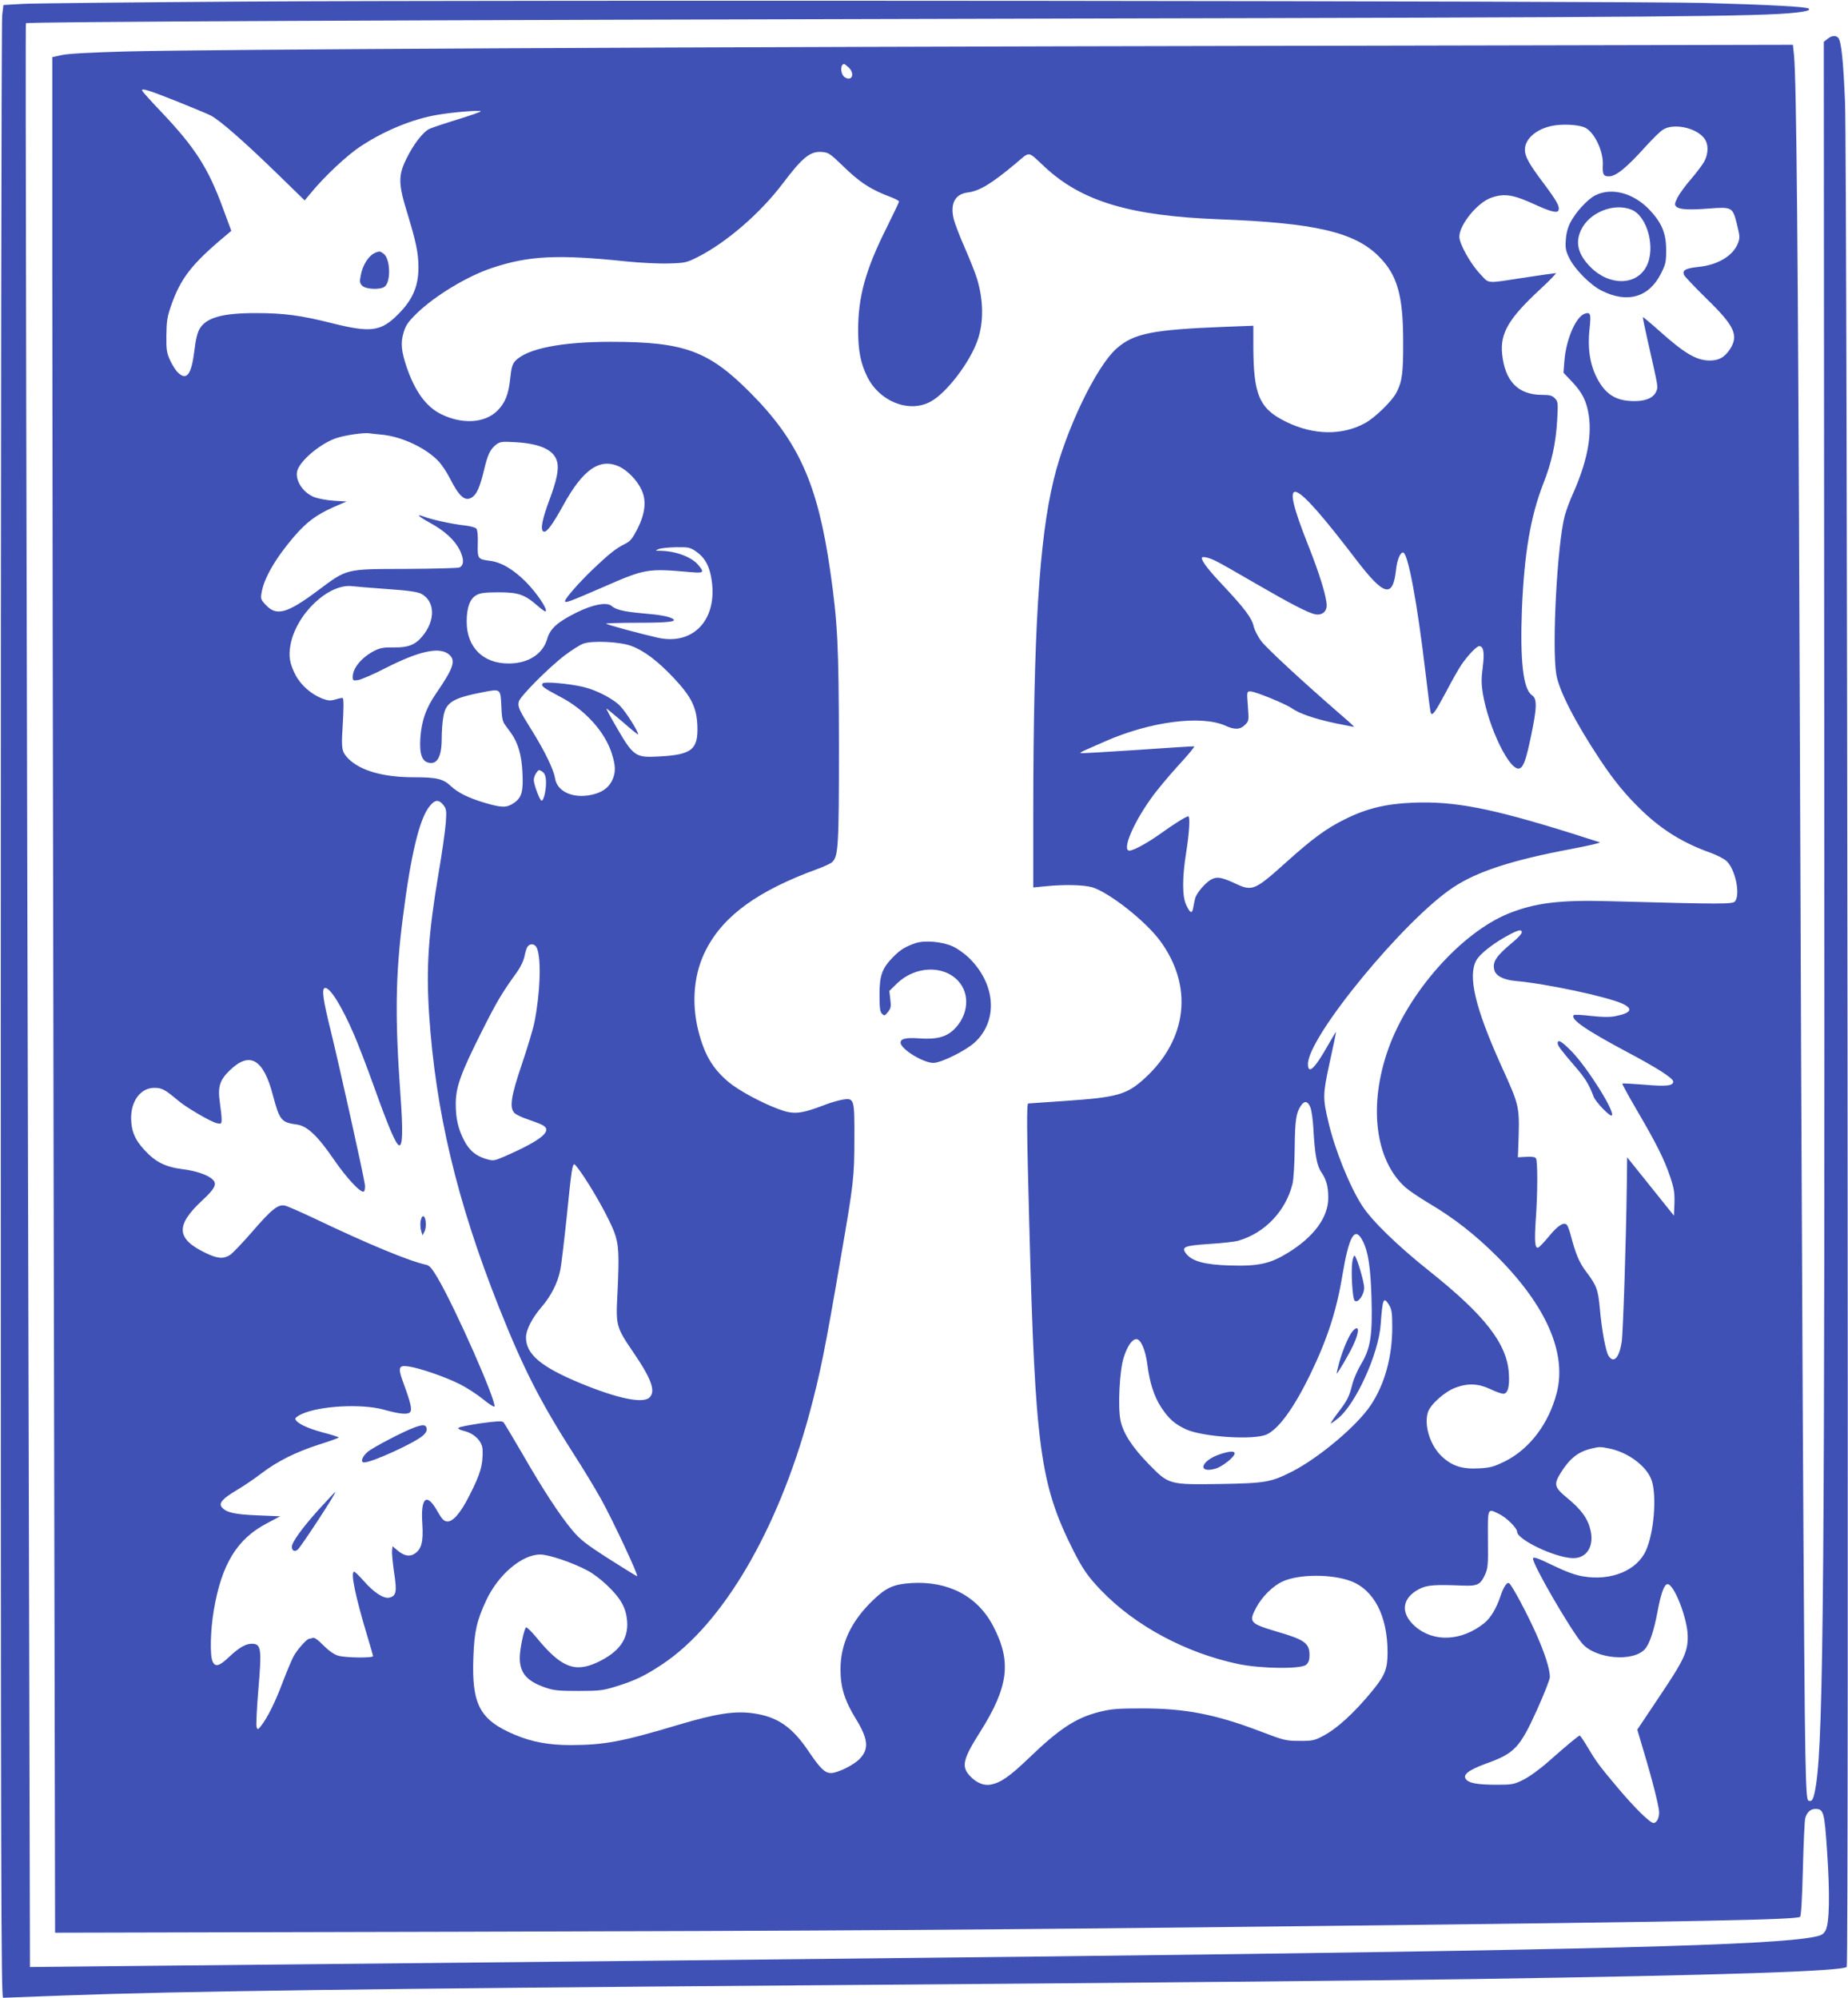 <?xml version="1.0" standalone="no"?>
<!DOCTYPE svg PUBLIC "-//W3C//DTD SVG 20010904//EN"
 "http://www.w3.org/TR/2001/REC-SVG-20010904/DTD/svg10.dtd">
<svg version="1.0" xmlns="http://www.w3.org/2000/svg"
 width="1184pt" height="1280pt" viewBox="0 0 1184 1280"
 preserveAspectRatio="xMidYMid meet">
<g transform="translate(0,1280) scale(0.1,-0.1)"
fill="#3f51b5" stroke="none">
<path d="M1565 12790 c-715 -5 -1355 -11 -1421 -15 l-122 -7 -8 -66 c-5 -37
-9 -2910 -9 -6384 0 -5609 2 -6318 15 -6318 8 0 188 7 400 15 727 27 1898 43
4780 65 2235 17 3563 30 4245 40 1585 24 2359 50 2387 78 14 14 3 11614 -11
11947 -11 268 -24 389 -43 412 -15 18 -42 16 -69 -6 l-24 -19 3 -4559 c4
-5245 -5 -6283 -52 -6603 -15 -95 -24 -117 -49 -107 -11 4 -15 59 -20 294 -9
364 -24 3249 -37 6963 -10 2678 -20 3768 -36 3927 l-7 66 -3361 -7 c-3773 -7
-6809 -22 -7326 -36 -215 -6 -368 -14 -405 -23 l-60 -13 0 -1369 c0 -754 4
-3458 9 -6009 l9 -4639 2546 6 c2405 6 3432 12 5561 37 2445 28 3054 40 3073
59 7 7 13 115 18 308 4 164 11 309 15 323 10 38 34 60 64 60 54 0 59 -17 76
-271 19 -279 15 -459 -9 -506 -14 -26 -26 -33 -69 -42 -265 -55 -1429 -85
-4898 -126 -653 -8 -4276 -46 -5846 -61 l-692 -7 -6 2504 c-17 6695 -24 9945
-20 9950 6 10 2248 20 6644 30 3826 8 4472 13 4693 38 76 9 96 15 85 26 -12
12 -263 25 -668 36 -538 13 -7567 20 -9355 9z m3872 -422 c43 -40 21 -94 -26
-62 -27 19 -29 84 -2 84 2 0 15 -10 28 -22z m-4297 -220 c96 -39 191 -78 210
-88 57 -29 212 -165 414 -361 l188 -183 41 49 c84 103 234 244 320 299 152
100 330 173 488 200 97 17 279 32 279 23 0 -4 -66 -27 -147 -52 -82 -25 -162
-52 -180 -60 -42 -19 -104 -99 -150 -194 -52 -105 -51 -160 5 -341 58 -191 73
-261 73 -354 0 -129 -43 -219 -150 -319 -98 -91 -168 -97 -403 -38 -198 50
-309 65 -488 65 -214 0 -316 -28 -360 -99 -15 -25 -26 -67 -35 -145 -19 -151
-49 -190 -104 -138 -13 11 -35 46 -50 77 -23 50 -26 68 -25 161 1 87 5 119 28
185 62 181 133 273 355 458 l33 28 -57 154 c-92 249 -175 379 -388 604 -70 73
-127 137 -127 142 0 15 46 0 230 -73z m9018 -167 c59 -32 115 -150 111 -236
-3 -62 4 -75 39 -75 46 0 115 57 237 193 44 48 93 97 111 107 67 42 210 12
262 -55 29 -36 29 -98 1 -150 -12 -22 -51 -73 -86 -114 -36 -41 -74 -94 -86
-118 -18 -38 -19 -45 -7 -57 20 -19 82 -22 210 -12 147 11 151 9 178 -99 20
-81 20 -89 6 -126 -32 -79 -130 -137 -251 -149 -85 -9 -108 -22 -92 -54 6 -11
71 -79 144 -151 178 -173 206 -234 149 -322 -35 -53 -71 -73 -131 -73 -85 1
-161 46 -323 191 -56 50 -103 89 -104 87 -2 -1 12 -68 30 -148 71 -314 68
-296 55 -329 -17 -39 -65 -61 -138 -61 -111 0 -176 36 -230 127 -55 95 -74
204 -58 345 9 87 5 100 -32 88 -57 -20 -119 -164 -130 -302 l-6 -76 56 -59
c66 -70 93 -125 107 -219 19 -138 -15 -302 -103 -499 -20 -44 -43 -107 -52
-140 -48 -184 -83 -838 -54 -1015 17 -105 122 -309 282 -550 92 -138 166 -227
269 -326 129 -123 263 -206 438 -268 41 -15 87 -39 102 -53 56 -53 89 -211 55
-257 -15 -20 -72 -20 -809 0 -314 9 -475 -11 -645 -80 -301 -123 -638 -502
-768 -866 -129 -362 -85 -716 111 -889 24 -21 91 -66 148 -100 163 -96 300
-204 441 -345 313 -315 444 -617 379 -870 -51 -198 -174 -360 -332 -439 -72
-35 -93 -41 -166 -45 -108 -6 -172 15 -237 75 -77 72 -117 202 -90 286 17 50
108 131 176 156 80 30 146 27 223 -9 35 -17 73 -30 83 -30 29 0 42 45 36 131
-12 190 -154 372 -508 654 -207 165 -369 323 -432 420 -81 126 -175 360 -216
536 -37 156 -36 176 8 381 23 103 41 191 41 195 0 5 -22 -32 -50 -81 -86 -153
-130 -195 -130 -123 0 174 619 927 933 1133 153 101 378 174 752 244 110 21
193 40 185 43 -8 3 -87 28 -175 56 -524 164 -758 209 -1024 198 -171 -7 -297
-37 -436 -107 -118 -58 -208 -125 -374 -274 -201 -181 -218 -188 -324 -138
-88 41 -119 47 -155 28 -40 -21 -100 -92 -106 -127 -4 -16 -9 -43 -12 -59 -7
-37 -20 -30 -45 24 -25 55 -25 174 1 336 20 125 26 230 13 230 -12 0 -96 -52
-177 -111 -86 -61 -174 -109 -200 -109 -49 0 22 172 139 335 35 50 114 144
174 210 61 66 107 121 102 123 -4 1 -169 -9 -366 -23 -197 -13 -361 -23 -363
-20 -2 2 11 10 29 18 19 8 75 33 125 55 290 129 621 172 776 102 59 -27 94
-25 125 6 25 25 25 27 18 120 -7 94 -7 94 17 94 30 0 226 -80 266 -109 47 -33
146 -67 278 -95 65 -13 119 -24 120 -23 1 1 -41 40 -95 86 -243 211 -465 417
-501 464 -21 29 -43 71 -48 95 -12 53 -60 116 -195 260 -92 97 -137 155 -137
177 0 13 46 3 91 -20 27 -13 136 -75 242 -137 231 -134 348 -195 394 -204 41
-8 73 16 73 56 0 55 -45 202 -121 393 -189 476 -109 450 313 -103 178 -232
233 -244 253 -55 7 59 26 105 44 105 32 0 92 -325 146 -785 14 -121 28 -228
31 -239 9 -28 25 -7 100 133 36 69 79 145 96 170 40 59 98 121 115 121 28 0
35 -39 23 -134 -10 -73 -9 -110 0 -167 37 -223 175 -506 236 -482 25 9 41 53
73 206 39 186 40 240 6 263 -56 37 -77 221 -64 553 15 355 55 592 136 800 56
142 81 260 90 412 6 110 5 117 -16 138 -17 17 -33 21 -80 21 -154 0 -239 86
-257 263 -13 132 42 226 240 410 64 59 110 107 104 107 -7 0 -89 -12 -183 -26
-276 -42 -239 -45 -304 23 -61 65 -131 191 -131 236 0 78 117 220 204 250 86
30 143 20 286 -46 94 -43 138 -54 145 -35 10 24 -10 59 -94 172 -95 126 -121
173 -121 217 0 76 88 144 202 157 69 8 154 0 186 -17z m-4764 -238 c115 -113
183 -157 319 -208 26 -10 47 -22 47 -26 0 -5 -36 -80 -79 -167 -135 -269 -183
-442 -183 -657 0 -131 16 -214 59 -300 78 -157 265 -232 402 -160 103 53 258
256 306 400 38 114 36 251 -5 388 -11 37 -47 127 -79 200 -32 72 -64 156 -71
185 -23 99 9 159 92 169 75 10 152 57 306 186 95 80 73 82 187 -24 237 -220
545 -312 1115 -334 615 -23 870 -82 1025 -239 118 -118 155 -250 155 -547 1
-196 -7 -254 -42 -322 -27 -55 -140 -165 -204 -199 -146 -79 -327 -76 -499 7
-177 85 -215 172 -215 494 l0 124 -182 -7 c-463 -18 -584 -42 -693 -138 -131
-114 -328 -525 -404 -841 -94 -386 -130 -985 -131 -2137 l0 -476 73 7 c123 13
250 10 305 -6 108 -33 339 -214 434 -342 214 -290 177 -630 -97 -881 -116
-106 -175 -123 -514 -146 -124 -9 -228 -16 -233 -16 -11 0 -10 -167 7 -790 37
-1416 69 -1650 281 -2073 61 -120 93 -167 178 -256 218 -227 542 -401 877
-472 146 -31 406 -34 438 -5 15 14 21 31 21 60 0 78 -30 100 -209 152 -174 52
-182 61 -133 153 37 70 106 139 169 168 103 48 313 49 437 3 150 -57 236 -224
236 -458 0 -105 -17 -146 -94 -241 -118 -145 -233 -250 -326 -297 -48 -25 -66
-29 -145 -28 -86 0 -98 3 -250 61 -286 109 -481 147 -755 147 -159 0 -198 -3
-275 -22 -152 -38 -258 -108 -455 -298 -121 -116 -180 -157 -243 -168 -46 -9
-95 13 -137 60 -51 58 -39 106 70 278 183 290 202 451 83 678 -100 192 -289
290 -525 275 -112 -7 -161 -29 -244 -109 -140 -134 -209 -280 -209 -443 0
-116 26 -200 99 -319 79 -128 85 -193 23 -256 -39 -40 -141 -90 -183 -90 -39
0 -69 29 -144 140 -104 155 -199 220 -350 242 -119 18 -242 -1 -480 -72 -364
-109 -474 -130 -693 -131 -141 0 -248 20 -358 66 -225 95 -278 193 -266 499 6
164 22 233 82 362 77 165 229 294 346 294 55 0 206 -51 302 -102 79 -42 185
-142 221 -209 20 -35 30 -71 34 -115 9 -116 -51 -199 -191 -265 -146 -68 -235
-31 -393 163 -32 38 -60 65 -64 61 -14 -15 -40 -143 -40 -194 0 -97 44 -149
160 -190 56 -20 85 -23 215 -23 134 0 159 3 236 27 125 38 190 69 304 145 385
256 737 856 939 1598 71 263 101 410 205 1019 80 463 85 505 85 750 1 252 -1
261 -72 250 -26 -4 -76 -18 -112 -32 -162 -62 -206 -66 -305 -28 -108 40 -257
121 -318 173 -102 86 -154 175 -193 328 -46 184 -28 373 52 524 113 216 333
374 708 511 44 16 88 36 97 45 40 36 44 100 44 739 -1 645 -8 796 -56 1128
-80 557 -203 831 -514 1143 -266 267 -422 324 -891 324 -319 0 -539 -44 -613
-123 -19 -21 -25 -43 -32 -112 -11 -103 -33 -158 -84 -208 -81 -79 -225 -87
-360 -20 -96 48 -166 145 -220 302 -34 102 -39 153 -20 218 14 48 28 69 84
124 116 113 323 239 483 292 235 79 423 88 861 42 87 -9 209 -15 270 -13 107
3 115 5 187 41 184 93 401 281 544 470 130 172 178 210 255 203 39 -3 52 -13
125 -83z m-2946 -1728 c130 -13 287 -88 366 -175 19 -22 50 -68 67 -102 61
-121 99 -154 144 -124 30 20 50 66 76 174 23 98 39 132 76 162 26 20 36 22
123 17 160 -9 249 -49 269 -124 13 -48 -1 -118 -50 -249 -45 -121 -58 -187
-38 -199 18 -12 55 36 129 170 126 229 233 302 357 246 53 -25 115 -88 143
-149 33 -69 24 -151 -26 -251 -33 -63 -46 -79 -80 -96 -56 -27 -103 -65 -203
-160 -90 -86 -181 -190 -181 -206 0 -15 24 -6 239 87 276 121 287 123 569 98
81 -7 86 -2 46 46 -44 52 -143 89 -242 91 -35 0 -36 1 -12 11 14 6 64 11 112
12 81 1 89 -1 130 -29 56 -40 85 -94 98 -185 36 -252 -119 -416 -345 -366
-111 25 -325 83 -332 90 -3 3 88 6 203 6 195 0 254 7 225 25 -26 16 -83 26
-191 35 -122 11 -174 23 -202 48 -31 26 -120 9 -223 -42 -123 -61 -170 -103
-189 -169 -28 -98 -122 -158 -246 -158 -165 -1 -270 104 -270 268 0 91 21 148
64 171 24 13 57 17 141 17 126 0 167 -14 250 -87 25 -22 48 -38 51 -35 14 13
-57 118 -126 188 -81 81 -158 127 -232 136 -77 10 -79 13 -77 108 2 53 -2 89
-9 98 -7 8 -41 17 -79 21 -70 7 -209 37 -257 56 -54 20 -37 2 36 -38 99 -54
161 -112 194 -177 28 -59 27 -97 -3 -111 -10 -4 -164 -8 -343 -9 -389 -1 -374
3 -564 -139 -197 -147 -265 -166 -334 -91 -31 33 -33 40 -26 78 15 92 89 220
207 358 80 93 142 140 252 189 l85 37 -82 5 c-46 3 -102 14 -125 23 -80 32
-131 122 -104 181 31 69 155 168 249 198 54 18 172 35 207 30 11 -2 49 -6 83
-9z m32 -989 c132 -9 194 -18 218 -30 90 -47 94 -171 7 -274 -45 -54 -92 -72
-182 -70 -63 1 -86 -3 -123 -21 -82 -42 -140 -111 -140 -167 0 -25 2 -26 36
-21 20 4 98 37 173 76 214 109 344 138 405 90 49 -39 34 -86 -80 -252 -65 -94
-94 -178 -101 -288 -6 -94 9 -142 47 -154 59 -19 90 34 90 152 0 43 4 105 10
138 15 95 60 123 259 161 108 21 108 21 113 -89 2 -69 8 -99 21 -117 10 -14
29 -40 42 -58 43 -60 67 -139 72 -248 7 -124 -4 -165 -55 -199 -46 -31 -75
-31 -182 0 -108 32 -175 65 -222 109 -49 46 -90 56 -238 56 -194 0 -341 42
-418 119 -42 43 -46 63 -37 200 7 118 8 181 1 188 -2 3 -22 -1 -45 -8 -34 -10
-47 -9 -86 5 -71 28 -137 85 -172 152 -37 72 -45 119 -32 192 37 200 247 397
399 376 19 -2 118 -11 220 -18z m1563 -364 c81 -29 170 -96 271 -203 115 -122
149 -190 154 -308 6 -154 -35 -187 -249 -198 -151 -8 -161 -1 -282 210 -31 53
-54 97 -51 97 2 0 48 -38 102 -84 53 -47 98 -83 100 -82 8 9 -78 146 -116 184
-45 46 -152 101 -232 120 -91 22 -250 36 -262 24 -16 -16 3 -29 116 -89 155
-81 283 -223 326 -362 24 -75 25 -116 6 -162 -20 -48 -56 -78 -111 -95 -128
-38 -245 7 -259 100 -9 56 -66 174 -149 307 -82 131 -91 151 -83 184 9 35 196
222 298 299 43 32 95 65 115 72 57 21 232 13 306 -14z m-545 -865 c3 -50 -13
-127 -28 -127 -11 0 -50 103 -50 133 0 12 7 33 16 45 14 21 18 22 37 9 16 -11
23 -26 25 -60z m-658 -154 c20 -26 22 -35 16 -117 -4 -49 -24 -193 -46 -320
-66 -393 -80 -604 -61 -901 41 -624 178 -1201 447 -1879 156 -392 264 -605
479 -941 57 -88 136 -218 176 -290 73 -131 244 -496 231 -494 -4 0 -86 51
-182 112 -147 94 -183 123 -233 182 -79 95 -183 252 -317 485 -62 107 -118
200 -124 207 -9 10 -40 8 -145 -6 -73 -11 -137 -23 -143 -29 -6 -6 8 -14 38
-21 65 -17 113 -66 116 -118 3 -98 -13 -155 -84 -294 -57 -114 -108 -172 -145
-167 -20 2 -34 18 -62 68 -68 120 -107 85 -95 -84 7 -114 -5 -162 -50 -191
-32 -21 -68 -14 -110 22 l-31 26 -3 -28 c-2 -16 4 -79 13 -140 19 -124 14
-150 -30 -161 -36 -9 -100 33 -163 105 -30 34 -58 61 -63 61 -25 0 7 -156 86
-418 19 -63 35 -118 35 -123 0 -13 -177 -11 -224 3 -26 8 -60 32 -94 66 -34
35 -58 52 -68 48 -9 -3 -19 -6 -24 -6 -13 0 -70 -63 -95 -105 -13 -22 -46
-100 -74 -174 -48 -128 -98 -228 -140 -281 -19 -23 -20 -24 -27 -6 -4 10 1
117 11 237 22 257 18 292 -32 297 -43 4 -87 -20 -155 -84 -63 -60 -89 -67
-106 -29 -18 40 -14 200 8 329 50 295 149 456 340 556 l85 45 -145 6 c-148 6
-200 18 -229 52 -21 26 4 55 95 109 44 26 115 74 159 108 104 79 221 137 373
186 67 21 122 41 122 44 0 3 -47 18 -105 33 -102 28 -164 59 -173 85 -2 7 16
21 43 33 117 52 380 66 521 28 107 -30 157 -34 172 -16 13 16 4 57 -44 188
-36 97 -31 114 34 104 70 -10 239 -68 329 -114 44 -22 110 -65 148 -96 38 -31
71 -52 73 -47 12 36 -249 628 -364 824 -35 59 -52 80 -72 84 -111 24 -369 131
-713 295 -91 43 -179 82 -195 85 -43 8 -84 -24 -209 -169 -61 -70 -124 -136
-140 -147 -42 -27 -80 -25 -153 10 -193 91 -200 177 -27 338 79 73 96 104 71
131 -28 31 -106 59 -197 70 -109 14 -173 46 -242 121 -63 67 -87 126 -87 209
1 111 63 191 149 191 49 0 67 -10 153 -82 56 -47 211 -137 249 -145 27 -5 29
-3 29 25 0 17 -5 64 -11 105 -15 102 -2 146 62 208 129 126 217 75 278 -160
42 -159 54 -173 153 -186 66 -9 133 -72 237 -224 84 -122 173 -217 192 -205 6
3 9 23 7 43 -7 56 -163 759 -218 983 -52 209 -61 278 -36 278 33 0 104 -115
181 -291 25 -57 86 -214 134 -349 91 -253 137 -362 158 -368 23 -7 26 92 8
332 -35 493 -31 760 16 1126 51 405 107 637 172 715 34 42 58 44 87 8z m6910
-817 c0 -8 -23 -34 -52 -58 -113 -94 -137 -129 -124 -183 9 -37 59 -63 135
-70 201 -18 590 -101 689 -147 68 -33 52 -59 -50 -79 -38 -7 -83 -6 -156 2
-56 7 -106 9 -109 5 -25 -25 80 -97 343 -237 192 -102 294 -167 294 -189 0
-27 -44 -32 -182 -20 -77 6 -142 10 -144 7 -2 -2 39 -77 92 -168 125 -213 178
-319 215 -430 25 -75 29 -102 27 -169 l-3 -79 -150 187 -150 187 -2 -170 c-5
-381 -24 -954 -33 -1014 -16 -101 -51 -139 -84 -88 -18 27 -44 166 -56 304
-11 120 -21 147 -86 233 -47 62 -68 113 -103 245 -6 22 -15 46 -20 54 -17 26
-58 2 -115 -68 -31 -38 -63 -71 -70 -74 -22 -9 -26 39 -16 185 12 167 12 369
1 386 -5 9 -26 12 -62 10 l-54 -3 2 50 c10 285 14 266 -114 549 -162 361 -209
561 -155 662 24 44 118 117 221 170 53 27 71 30 71 10z m-6309 -103 c28 -74
20 -285 -17 -473 -8 -41 -44 -161 -80 -267 -70 -207 -81 -278 -49 -313 9 -10
47 -29 84 -41 36 -12 78 -28 94 -36 72 -36 2 -96 -239 -202 -71 -30 -72 -30
-122 -16 -65 20 -106 55 -139 119 -38 74 -53 140 -53 233 0 107 30 192 166
463 96 191 128 246 228 384 23 33 42 74 47 102 5 26 14 53 20 60 19 23 49 16
60 -13z m4954 -1017 c8 -18 17 -82 20 -142 9 -160 22 -234 51 -275 32 -47 44
-91 44 -164 0 -125 -92 -250 -260 -353 -113 -69 -188 -86 -374 -80 -158 5
-238 27 -276 75 -34 44 -14 52 151 63 79 5 162 14 184 21 169 49 303 190 346
364 7 28 13 130 14 230 2 178 9 225 40 271 22 33 44 30 60 -10z m-4652 -448
c79 -120 162 -273 192 -351 30 -81 33 -144 21 -394 -11 -207 -9 -215 102 -378
117 -171 145 -251 102 -290 -43 -39 -205 -5 -440 92 -254 105 -350 186 -350
294 0 48 39 124 99 194 60 69 104 155 120 235 7 30 25 185 42 344 30 300 36
336 49 336 5 0 33 -37 63 -82z m4988 -409 c35 -69 50 -166 56 -364 7 -239 -6
-325 -66 -424 -22 -36 -48 -95 -57 -131 -20 -80 -31 -102 -94 -184 -27 -36
-47 -66 -44 -66 4 0 24 14 45 31 114 90 262 415 275 604 12 166 18 181 54 123
17 -28 20 -51 20 -143 0 -188 -48 -363 -137 -497 -87 -132 -334 -340 -508
-428 -133 -67 -168 -73 -452 -78 -335 -5 -334 -5 -463 127 -107 110 -164 198
-181 280 -18 86 -6 320 20 402 24 75 54 119 82 119 28 0 58 -69 70 -163 15
-118 44 -207 90 -276 48 -73 87 -106 158 -139 107 -49 435 -70 516 -33 77 35
176 171 280 386 109 225 168 407 205 631 43 257 80 322 131 223z m1581 -1330
c125 -26 245 -119 272 -210 31 -104 12 -330 -38 -442 -57 -129 -223 -198 -404
-167 -49 8 -109 30 -194 71 -97 47 -124 56 -126 44 -7 -31 237 -453 315 -545
84 -98 323 -121 401 -37 30 32 59 119 82 243 22 118 43 174 64 174 42 0 127
-219 129 -330 2 -101 -22 -153 -180 -388 l-143 -214 39 -132 c56 -185 101
-363 101 -398 0 -37 -16 -68 -36 -68 -23 0 -124 100 -233 230 -118 140 -136
166 -190 257 -24 40 -46 73 -50 73 -7 0 -75 -56 -202 -168 -53 -47 -122 -97
-159 -115 -60 -30 -72 -32 -170 -32 -117 0 -172 9 -194 31 -30 30 7 61 124
104 184 66 217 101 328 346 45 100 82 194 82 209 0 50 -31 149 -87 275 -57
129 -156 314 -174 326 -14 9 -35 -22 -55 -81 -26 -79 -63 -141 -105 -175 -145
-116 -324 -124 -443 -20 -96 85 -85 181 27 239 51 26 97 29 278 22 94 -4 114
6 142 67 20 43 22 62 20 230 -1 205 -4 199 73 161 46 -22 114 -90 114 -113 0
-50 240 -165 354 -169 90 -4 140 73 117 176 -17 76 -58 133 -146 206 -88 72
-92 89 -44 167 58 91 111 133 196 153 52 12 55 12 115 0z"/>
<path d="M2410 11183 c-46 -17 -86 -77 -99 -149 -8 -39 -6 -49 10 -65 23 -23
115 -27 143 -6 42 31 37 181 -7 212 -23 16 -24 16 -47 8z"/>
<path d="M10222 11549 c-51 -25 -129 -111 -162 -177 -15 -29 -26 -70 -28 -110
-4 -52 0 -71 23 -117 34 -70 135 -172 206 -207 164 -83 302 -44 379 106 32 63
35 76 35 155 0 106 -28 173 -106 256 -102 108 -242 146 -347 94z m232 -93
c101 -42 155 -246 95 -362 -64 -125 -238 -127 -359 -5 -79 80 -99 155 -61 236
52 114 212 178 325 131z"/>
<path d="M5865 6757 c-64 -22 -97 -42 -142 -88 -71 -72 -88 -117 -88 -241 0
-86 3 -111 16 -123 15 -15 18 -14 38 11 19 24 21 35 15 82 l-6 53 49 48 c116
112 297 119 392 16 78 -84 66 -221 -27 -311 -50 -49 -114 -65 -223 -57 -85 6
-119 -2 -119 -27 0 -41 144 -130 210 -130 50 0 207 78 265 131 149 137 136
369 -32 537 -29 29 -77 64 -108 78 -67 31 -180 41 -240 21z"/>
<path d="M2695 4978 c-3 -18 -2 -46 3 -63 l9 -30 12 23 c15 27 11 94 -6 99 -7
3 -14 -9 -18 -29z"/>
<path d="M2655 3654 c-71 -26 -263 -126 -299 -156 -35 -29 -49 -68 -23 -68 53
1 328 127 379 174 18 17 25 32 21 46 -6 23 -23 24 -78 4z"/>
<path d="M2039 3125 c-106 -119 -169 -206 -169 -236 0 -25 18 -33 37 -18 23
20 251 369 241 369 -3 0 -51 -52 -109 -115z"/>
<path d="M9980 6116 c0 -16 21 -44 113 -151 65 -75 88 -114 117 -191 13 -35
106 -131 117 -121 22 23 -156 306 -257 410 -64 65 -90 81 -90 53z"/>
<path d="M8664 4715 c-9 -66 1 -234 15 -248 20 -20 61 36 61 82 0 38 -44 187
-60 205 -5 4 -12 -13 -16 -39z"/>
<path d="M8667 4272 c-24 -26 -63 -118 -86 -199 -11 -40 -18 -73 -17 -73 7 0
78 121 106 181 41 87 40 138 -3 91z"/>
<path d="M7812 3481 c-119 -41 -142 -123 -25 -91 45 13 123 75 123 98 0 17
-37 14 -98 -7z"/>
</g>
</svg>

